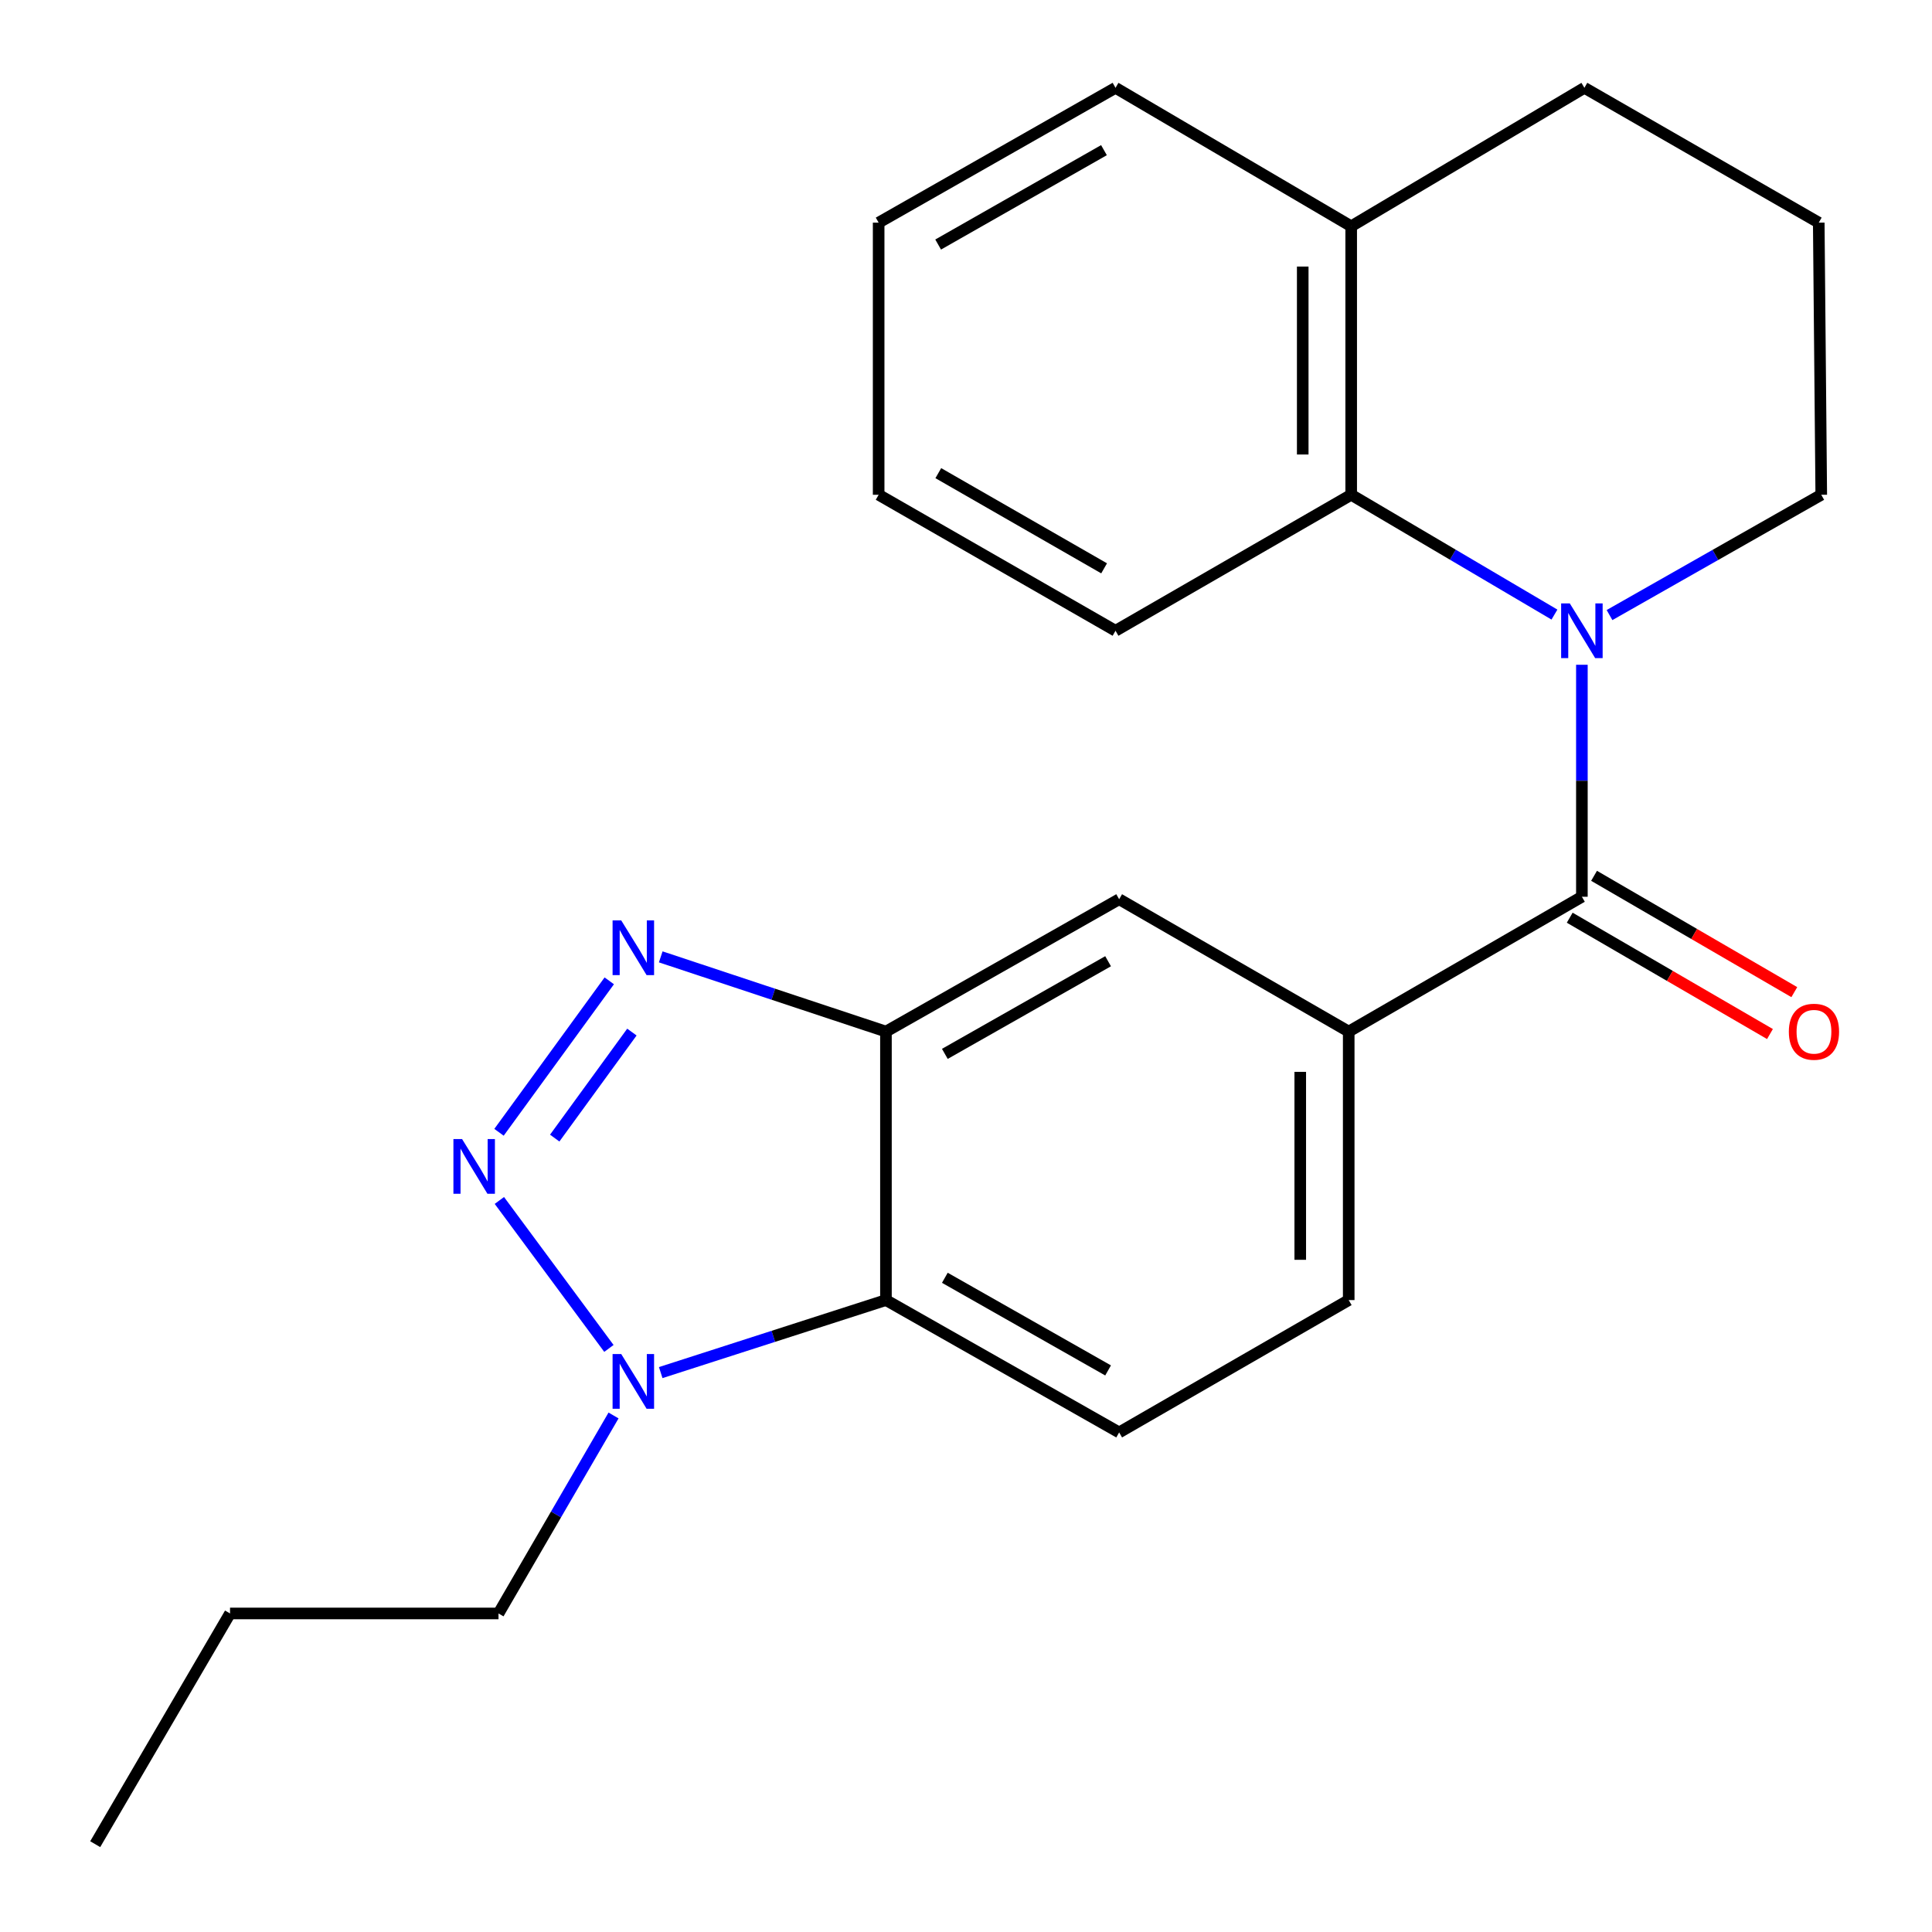 <?xml version='1.0' encoding='iso-8859-1'?>
<svg version='1.1' baseProfile='full'
              xmlns='http://www.w3.org/2000/svg'
                      xmlns:rdkit='http://www.rdkit.org/xml'
                      xmlns:xlink='http://www.w3.org/1999/xlink'
                  xml:space='preserve'
width='1000px' height='1000px' viewBox='0 0 1000 1000'>
<!-- END OF HEADER -->
<rect style='opacity:1.0;fill:#FFFFFF;stroke:none' width='1000' height='1000' x='0' y='0'> </rect>
<path class='bond-2' d='M 818.783,344.083 L 818.783,404.121' style='fill:none;fill-rule:evenodd;stroke:#0000FF;stroke-width:6px;stroke-linecap:butt;stroke-linejoin:miter;stroke-opacity:1' />
<path class='bond-2' d='M 818.783,404.121 L 818.783,464.159' style='fill:none;fill-rule:evenodd;stroke:#000000;stroke-width:6px;stroke-linecap:butt;stroke-linejoin:miter;stroke-opacity:1' />
<path class='bond-6' d='M 804.578,318.108 L 751.976,287.102' style='fill:none;fill-rule:evenodd;stroke:#0000FF;stroke-width:6px;stroke-linecap:butt;stroke-linejoin:miter;stroke-opacity:1' />
<path class='bond-6' d='M 751.976,287.102 L 699.374,256.096' style='fill:none;fill-rule:evenodd;stroke:#000000;stroke-width:6px;stroke-linecap:butt;stroke-linejoin:miter;stroke-opacity:1' />
<path class='bond-13' d='M 833.085,318.356 L 887.882,287.226' style='fill:none;fill-rule:evenodd;stroke:#0000FF;stroke-width:6px;stroke-linecap:butt;stroke-linejoin:miter;stroke-opacity:1' />
<path class='bond-13' d='M 887.882,287.226 L 942.679,256.096' style='fill:none;fill-rule:evenodd;stroke:#000000;stroke-width:6px;stroke-linecap:butt;stroke-linejoin:miter;stroke-opacity:1' />
<path class='bond-0' d='M 258.284,586.073 L 315.353,507.679' style='fill:none;fill-rule:evenodd;stroke:#0000FF;stroke-width:6px;stroke-linecap:butt;stroke-linejoin:miter;stroke-opacity:1' />
<path class='bond-0' d='M 287.123,589.076 L 327.071,534.201' style='fill:none;fill-rule:evenodd;stroke:#0000FF;stroke-width:6px;stroke-linecap:butt;stroke-linejoin:miter;stroke-opacity:1' />
<path class='bond-26' d='M 258.473,621.354 L 315.172,697.944' style='fill:none;fill-rule:evenodd;stroke:#0000FF;stroke-width:6px;stroke-linecap:butt;stroke-linejoin:miter;stroke-opacity:1' />
<path class='bond-1' d='M 341.996,495.272 L 400.28,514.609' style='fill:none;fill-rule:evenodd;stroke:#0000FF;stroke-width:6px;stroke-linecap:butt;stroke-linejoin:miter;stroke-opacity:1' />
<path class='bond-1' d='M 400.28,514.609 L 458.564,533.946' style='fill:none;fill-rule:evenodd;stroke:#000000;stroke-width:6px;stroke-linecap:butt;stroke-linejoin:miter;stroke-opacity:1' />
<path class='bond-7' d='M 818.783,464.159 L 698.092,533.946' style='fill:none;fill-rule:evenodd;stroke:#000000;stroke-width:6px;stroke-linecap:butt;stroke-linejoin:miter;stroke-opacity:1' />
<path class='bond-10' d='M 812.483,475.003 L 864.306,505.111' style='fill:none;fill-rule:evenodd;stroke:#000000;stroke-width:6px;stroke-linecap:butt;stroke-linejoin:miter;stroke-opacity:1' />
<path class='bond-10' d='M 864.306,505.111 L 916.13,535.219' style='fill:none;fill-rule:evenodd;stroke:#FF0000;stroke-width:6px;stroke-linecap:butt;stroke-linejoin:miter;stroke-opacity:1' />
<path class='bond-10' d='M 825.083,453.315 L 876.907,483.423' style='fill:none;fill-rule:evenodd;stroke:#000000;stroke-width:6px;stroke-linecap:butt;stroke-linejoin:miter;stroke-opacity:1' />
<path class='bond-10' d='M 876.907,483.423 L 928.73,513.531' style='fill:none;fill-rule:evenodd;stroke:#FF0000;stroke-width:6px;stroke-linecap:butt;stroke-linejoin:miter;stroke-opacity:1' />
<path class='bond-3' d='M 458.564,533.946 L 579.269,465.441' style='fill:none;fill-rule:evenodd;stroke:#000000;stroke-width:6px;stroke-linecap:butt;stroke-linejoin:miter;stroke-opacity:1' />
<path class='bond-3' d='M 489.05,545.485 L 573.543,497.531' style='fill:none;fill-rule:evenodd;stroke:#000000;stroke-width:6px;stroke-linecap:butt;stroke-linejoin:miter;stroke-opacity:1' />
<path class='bond-25' d='M 458.564,533.946 L 458.564,672.919' style='fill:none;fill-rule:evenodd;stroke:#000000;stroke-width:6px;stroke-linecap:butt;stroke-linejoin:miter;stroke-opacity:1' />
<path class='bond-4' d='M 341.986,710.453 L 400.275,691.686' style='fill:none;fill-rule:evenodd;stroke:#0000FF;stroke-width:6px;stroke-linecap:butt;stroke-linejoin:miter;stroke-opacity:1' />
<path class='bond-4' d='M 400.275,691.686 L 458.564,672.919' style='fill:none;fill-rule:evenodd;stroke:#000000;stroke-width:6px;stroke-linecap:butt;stroke-linejoin:miter;stroke-opacity:1' />
<path class='bond-14' d='M 317.566,732.65 L 287.796,783.886' style='fill:none;fill-rule:evenodd;stroke:#0000FF;stroke-width:6px;stroke-linecap:butt;stroke-linejoin:miter;stroke-opacity:1' />
<path class='bond-14' d='M 287.796,783.886 L 258.025,835.123' style='fill:none;fill-rule:evenodd;stroke:#000000;stroke-width:6px;stroke-linecap:butt;stroke-linejoin:miter;stroke-opacity:1' />
<path class='bond-5' d='M 458.564,672.919 L 579.269,741.424' style='fill:none;fill-rule:evenodd;stroke:#000000;stroke-width:6px;stroke-linecap:butt;stroke-linejoin:miter;stroke-opacity:1' />
<path class='bond-5' d='M 489.05,661.38 L 573.543,709.333' style='fill:none;fill-rule:evenodd;stroke:#000000;stroke-width:6px;stroke-linecap:butt;stroke-linejoin:miter;stroke-opacity:1' />
<path class='bond-12' d='M 699.374,256.096 L 699.374,117.122' style='fill:none;fill-rule:evenodd;stroke:#000000;stroke-width:6px;stroke-linecap:butt;stroke-linejoin:miter;stroke-opacity:1' />
<path class='bond-12' d='M 674.291,235.25 L 674.291,137.968' style='fill:none;fill-rule:evenodd;stroke:#000000;stroke-width:6px;stroke-linecap:butt;stroke-linejoin:miter;stroke-opacity:1' />
<path class='bond-15' d='M 699.374,256.096 L 577.387,326.481' style='fill:none;fill-rule:evenodd;stroke:#000000;stroke-width:6px;stroke-linecap:butt;stroke-linejoin:miter;stroke-opacity:1' />
<path class='bond-8' d='M 698.092,533.946 L 579.269,465.441' style='fill:none;fill-rule:evenodd;stroke:#000000;stroke-width:6px;stroke-linecap:butt;stroke-linejoin:miter;stroke-opacity:1' />
<path class='bond-11' d='M 698.092,533.946 L 698.092,672.919' style='fill:none;fill-rule:evenodd;stroke:#000000;stroke-width:6px;stroke-linecap:butt;stroke-linejoin:miter;stroke-opacity:1' />
<path class='bond-11' d='M 673.009,554.792 L 673.009,652.073' style='fill:none;fill-rule:evenodd;stroke:#000000;stroke-width:6px;stroke-linecap:butt;stroke-linejoin:miter;stroke-opacity:1' />
<path class='bond-9' d='M 579.269,741.424 L 698.092,672.919' style='fill:none;fill-rule:evenodd;stroke:#000000;stroke-width:6px;stroke-linecap:butt;stroke-linejoin:miter;stroke-opacity:1' />
<path class='bond-18' d='M 699.374,117.122 L 577.387,45.455' style='fill:none;fill-rule:evenodd;stroke:#000000;stroke-width:6px;stroke-linecap:butt;stroke-linejoin:miter;stroke-opacity:1' />
<path class='bond-23' d='M 699.374,117.122 L 820.079,45.455' style='fill:none;fill-rule:evenodd;stroke:#000000;stroke-width:6px;stroke-linecap:butt;stroke-linejoin:miter;stroke-opacity:1' />
<path class='bond-16' d='M 942.679,256.096 L 941.383,115.241' style='fill:none;fill-rule:evenodd;stroke:#000000;stroke-width:6px;stroke-linecap:butt;stroke-linejoin:miter;stroke-opacity:1' />
<path class='bond-19' d='M 258.025,835.123 L 119.065,835.123' style='fill:none;fill-rule:evenodd;stroke:#000000;stroke-width:6px;stroke-linecap:butt;stroke-linejoin:miter;stroke-opacity:1' />
<path class='bond-20' d='M 577.387,326.481 L 454.787,256.096' style='fill:none;fill-rule:evenodd;stroke:#000000;stroke-width:6px;stroke-linecap:butt;stroke-linejoin:miter;stroke-opacity:1' />
<path class='bond-20' d='M 571.486,294.171 L 485.666,244.901' style='fill:none;fill-rule:evenodd;stroke:#000000;stroke-width:6px;stroke-linecap:butt;stroke-linejoin:miter;stroke-opacity:1' />
<path class='bond-17' d='M 941.383,115.241 L 820.079,45.455' style='fill:none;fill-rule:evenodd;stroke:#000000;stroke-width:6px;stroke-linecap:butt;stroke-linejoin:miter;stroke-opacity:1' />
<path class='bond-24' d='M 577.387,45.455 L 454.787,115.241' style='fill:none;fill-rule:evenodd;stroke:#000000;stroke-width:6px;stroke-linecap:butt;stroke-linejoin:miter;stroke-opacity:1' />
<path class='bond-24' d='M 571.406,77.721 L 485.586,126.572' style='fill:none;fill-rule:evenodd;stroke:#000000;stroke-width:6px;stroke-linecap:butt;stroke-linejoin:miter;stroke-opacity:1' />
<path class='bond-21' d='M 119.065,835.123 L 49.279,954.545' style='fill:none;fill-rule:evenodd;stroke:#000000;stroke-width:6px;stroke-linecap:butt;stroke-linejoin:miter;stroke-opacity:1' />
<path class='bond-22' d='M 454.787,256.096 L 454.787,115.241' style='fill:none;fill-rule:evenodd;stroke:#000000;stroke-width:6px;stroke-linecap:butt;stroke-linejoin:miter;stroke-opacity:1' />
<path  class='atom-0' d='M 812.523 312.321
L 821.803 327.321
Q 822.723 328.801, 824.203 331.481
Q 825.683 334.161, 825.763 334.321
L 825.763 312.321
L 829.523 312.321
L 829.523 340.641
L 825.643 340.641
L 815.683 324.241
Q 814.523 322.321, 813.283 320.121
Q 812.083 317.921, 811.723 317.241
L 811.723 340.641
L 808.043 340.641
L 808.043 312.321
L 812.523 312.321
' fill='#0000FF'/>
<path  class='atom-1' d='M 239.168 589.572
L 248.448 604.572
Q 249.368 606.052, 250.848 608.732
Q 252.328 611.412, 252.408 611.572
L 252.408 589.572
L 256.168 589.572
L 256.168 617.892
L 252.288 617.892
L 242.328 601.492
Q 241.168 599.572, 239.928 597.372
Q 238.728 595.172, 238.368 594.492
L 238.368 617.892
L 234.688 617.892
L 234.688 589.572
L 239.168 589.572
' fill='#0000FF'/>
<path  class='atom-2' d='M 321.552 476.406
L 330.832 491.406
Q 331.752 492.886, 333.232 495.566
Q 334.712 498.246, 334.792 498.406
L 334.792 476.406
L 338.552 476.406
L 338.552 504.726
L 334.672 504.726
L 324.712 488.326
Q 323.552 486.406, 322.312 484.206
Q 321.112 482.006, 320.752 481.326
L 320.752 504.726
L 317.072 504.726
L 317.072 476.406
L 321.552 476.406
' fill='#0000FF'/>
<path  class='atom-5' d='M 321.552 700.857
L 330.832 715.857
Q 331.752 717.337, 333.232 720.017
Q 334.712 722.697, 334.792 722.857
L 334.792 700.857
L 338.552 700.857
L 338.552 729.177
L 334.672 729.177
L 324.712 712.777
Q 323.552 710.857, 322.312 708.657
Q 321.112 706.457, 320.752 705.777
L 320.752 729.177
L 317.072 729.177
L 317.072 700.857
L 321.552 700.857
' fill='#0000FF'/>
<path  class='atom-11' d='M 925.903 534.026
Q 925.903 527.226, 929.263 523.426
Q 932.623 519.626, 938.903 519.626
Q 945.183 519.626, 948.543 523.426
Q 951.903 527.226, 951.903 534.026
Q 951.903 540.906, 948.503 544.826
Q 945.103 548.706, 938.903 548.706
Q 932.663 548.706, 929.263 544.826
Q 925.903 540.946, 925.903 534.026
M 938.903 545.506
Q 943.223 545.506, 945.543 542.626
Q 947.903 539.706, 947.903 534.026
Q 947.903 528.466, 945.543 525.666
Q 943.223 522.826, 938.903 522.826
Q 934.583 522.826, 932.223 525.626
Q 929.903 528.426, 929.903 534.026
Q 929.903 539.746, 932.223 542.626
Q 934.583 545.506, 938.903 545.506
' fill='#FF0000'/>
</svg>
